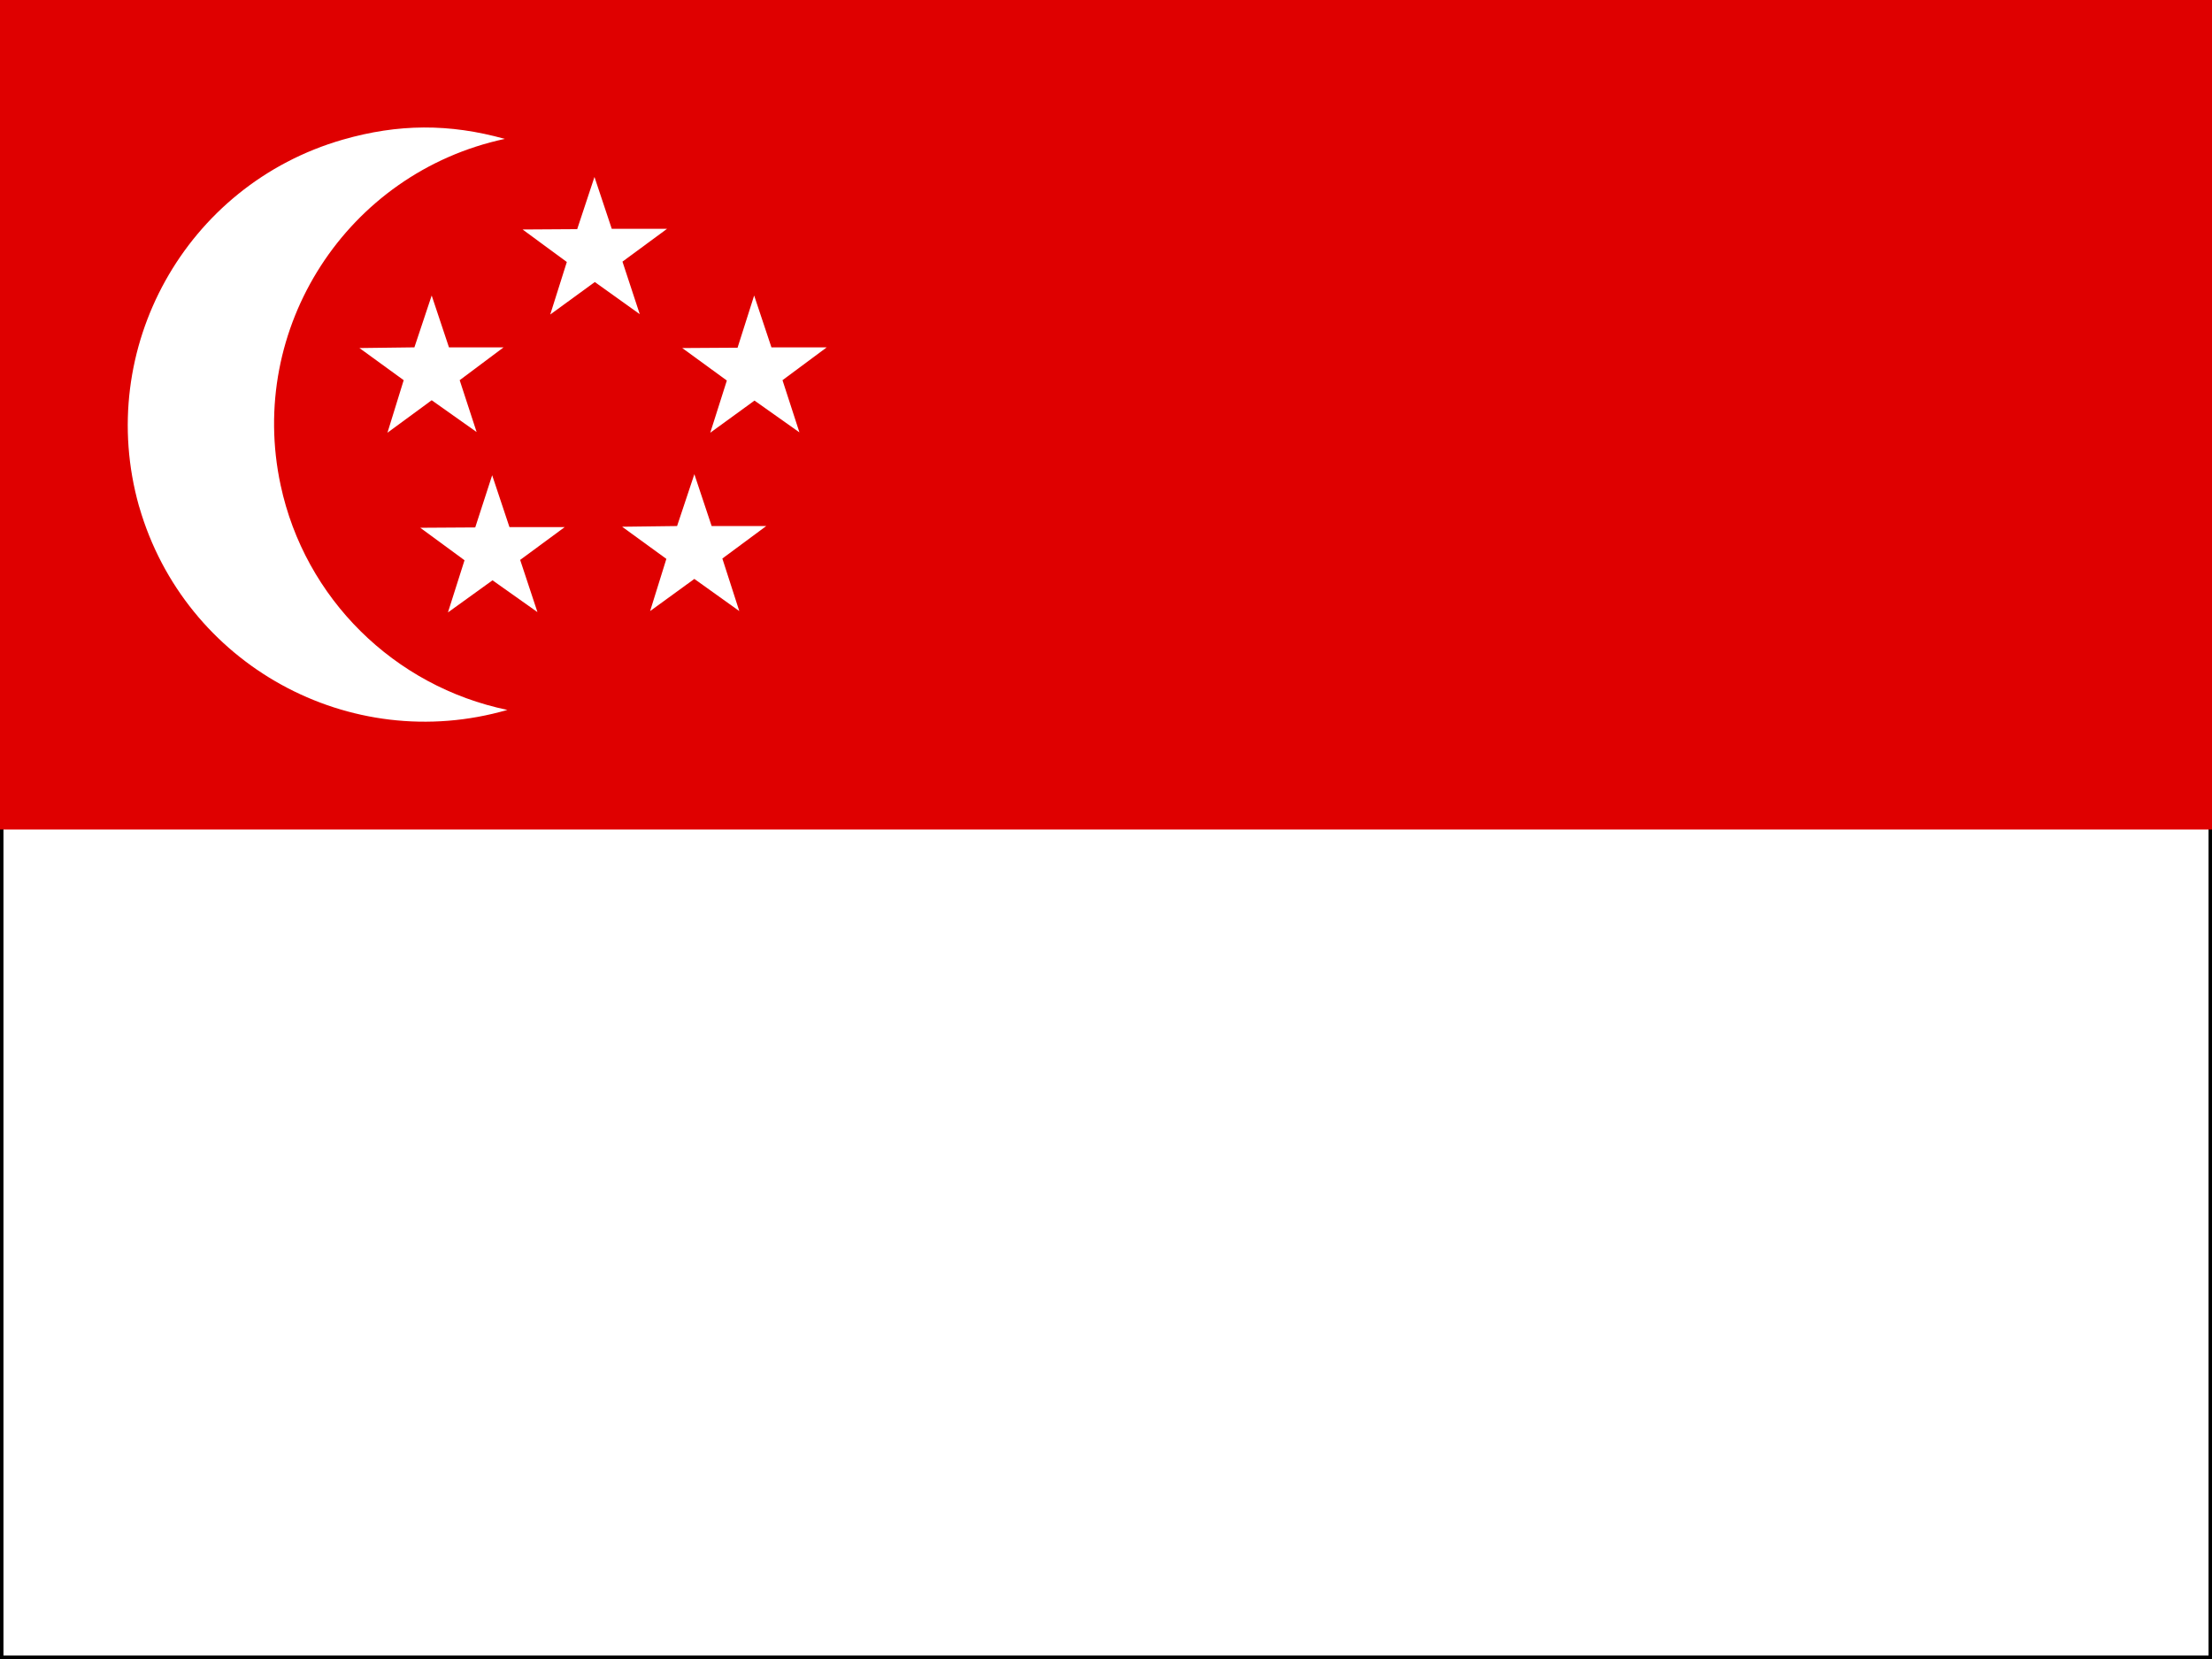 <?xml version="1.0" encoding="utf-8"?>
<!-- Generator: Adobe Illustrator 23.0.5, SVG Export Plug-In . SVG Version: 6.00 Build 0)  -->
<svg version="1.1" id="flag-icons-sg" xmlns="http://www.w3.org/2000/svg" xmlns:xlink="http://www.w3.org/1999/xlink" x="0px"
	 y="0px" viewBox="0 0 640 480" style="enable-background:new 0 0 640 480;" xml:space="preserve">
<rect x="0" y="0" width="640" height="480" fill="#333333" stroke="none"/>
<style type="text/css">
	.st0{fill-rule:evenodd;clip-rule:evenodd;fill:#FFFFFF;stroke:#000000;stroke-miterlimit:10;}
	.st1{fill-rule:evenodd;clip-rule:evenodd;fill:#DF0000;}
	.st2{fill-rule:evenodd;clip-rule:evenodd;fill:#FFFFFF;}
</style>
<g>
	<g>
		<path class="st0" d="M0.5,0.5h639v479H0.5V0.5z"/>
		<path class="st1" d="M0,0h640v240H0V0z"/>
		<path class="st2" d="M146,40.2C100.4,50,71.4,94.9,81.2,140.4c7,32.7,32.8,58.2,65.6,65c-45.6,13.2-93.3-13.1-106.5-58.7
			c0-0.1-0.1-0.2-0.1-0.3c-12.8-45.5,13.5-92.9,59-106c16-4.6,30.8-4.7,46.9-0.2L146,40.2z"/>
		<path class="st2" d="M133,110l4.9,15l-13-9.2l-12.8,9.4l4.7-15.2l-12.8-9.3l15.9-0.2l5-15l5,15h15.8L133,110z M150.5,162l5,15.1
			l-13-9.2l-12.9,9.3l4.8-15.1l-12.8-9.4l15.9-0.1l4.9-15.1l5,15h16L150.5,162z M209,161.6l4.9,15.2l-13-9.3l-12.8,9.3l4.7-15.1
			l-12.8-9.3l15.9-0.2l5-15l5,15h15.8L209,161.6z M226.4,110l4.9,15.1l-13-9.2l-12.8,9.3l4.8-15.1l-12.9-9.4l16-0.1l4.8-15.1l5,15
			h16L226.4,110z M180.1,75.7l5,15.2l-13-9.3L159.2,91l4.8-15.2l-12.8-9.4l15.8-0.1l5-15.1l5,15h16L180.1,75.7z"/>
	</g>
</g>
</svg>
